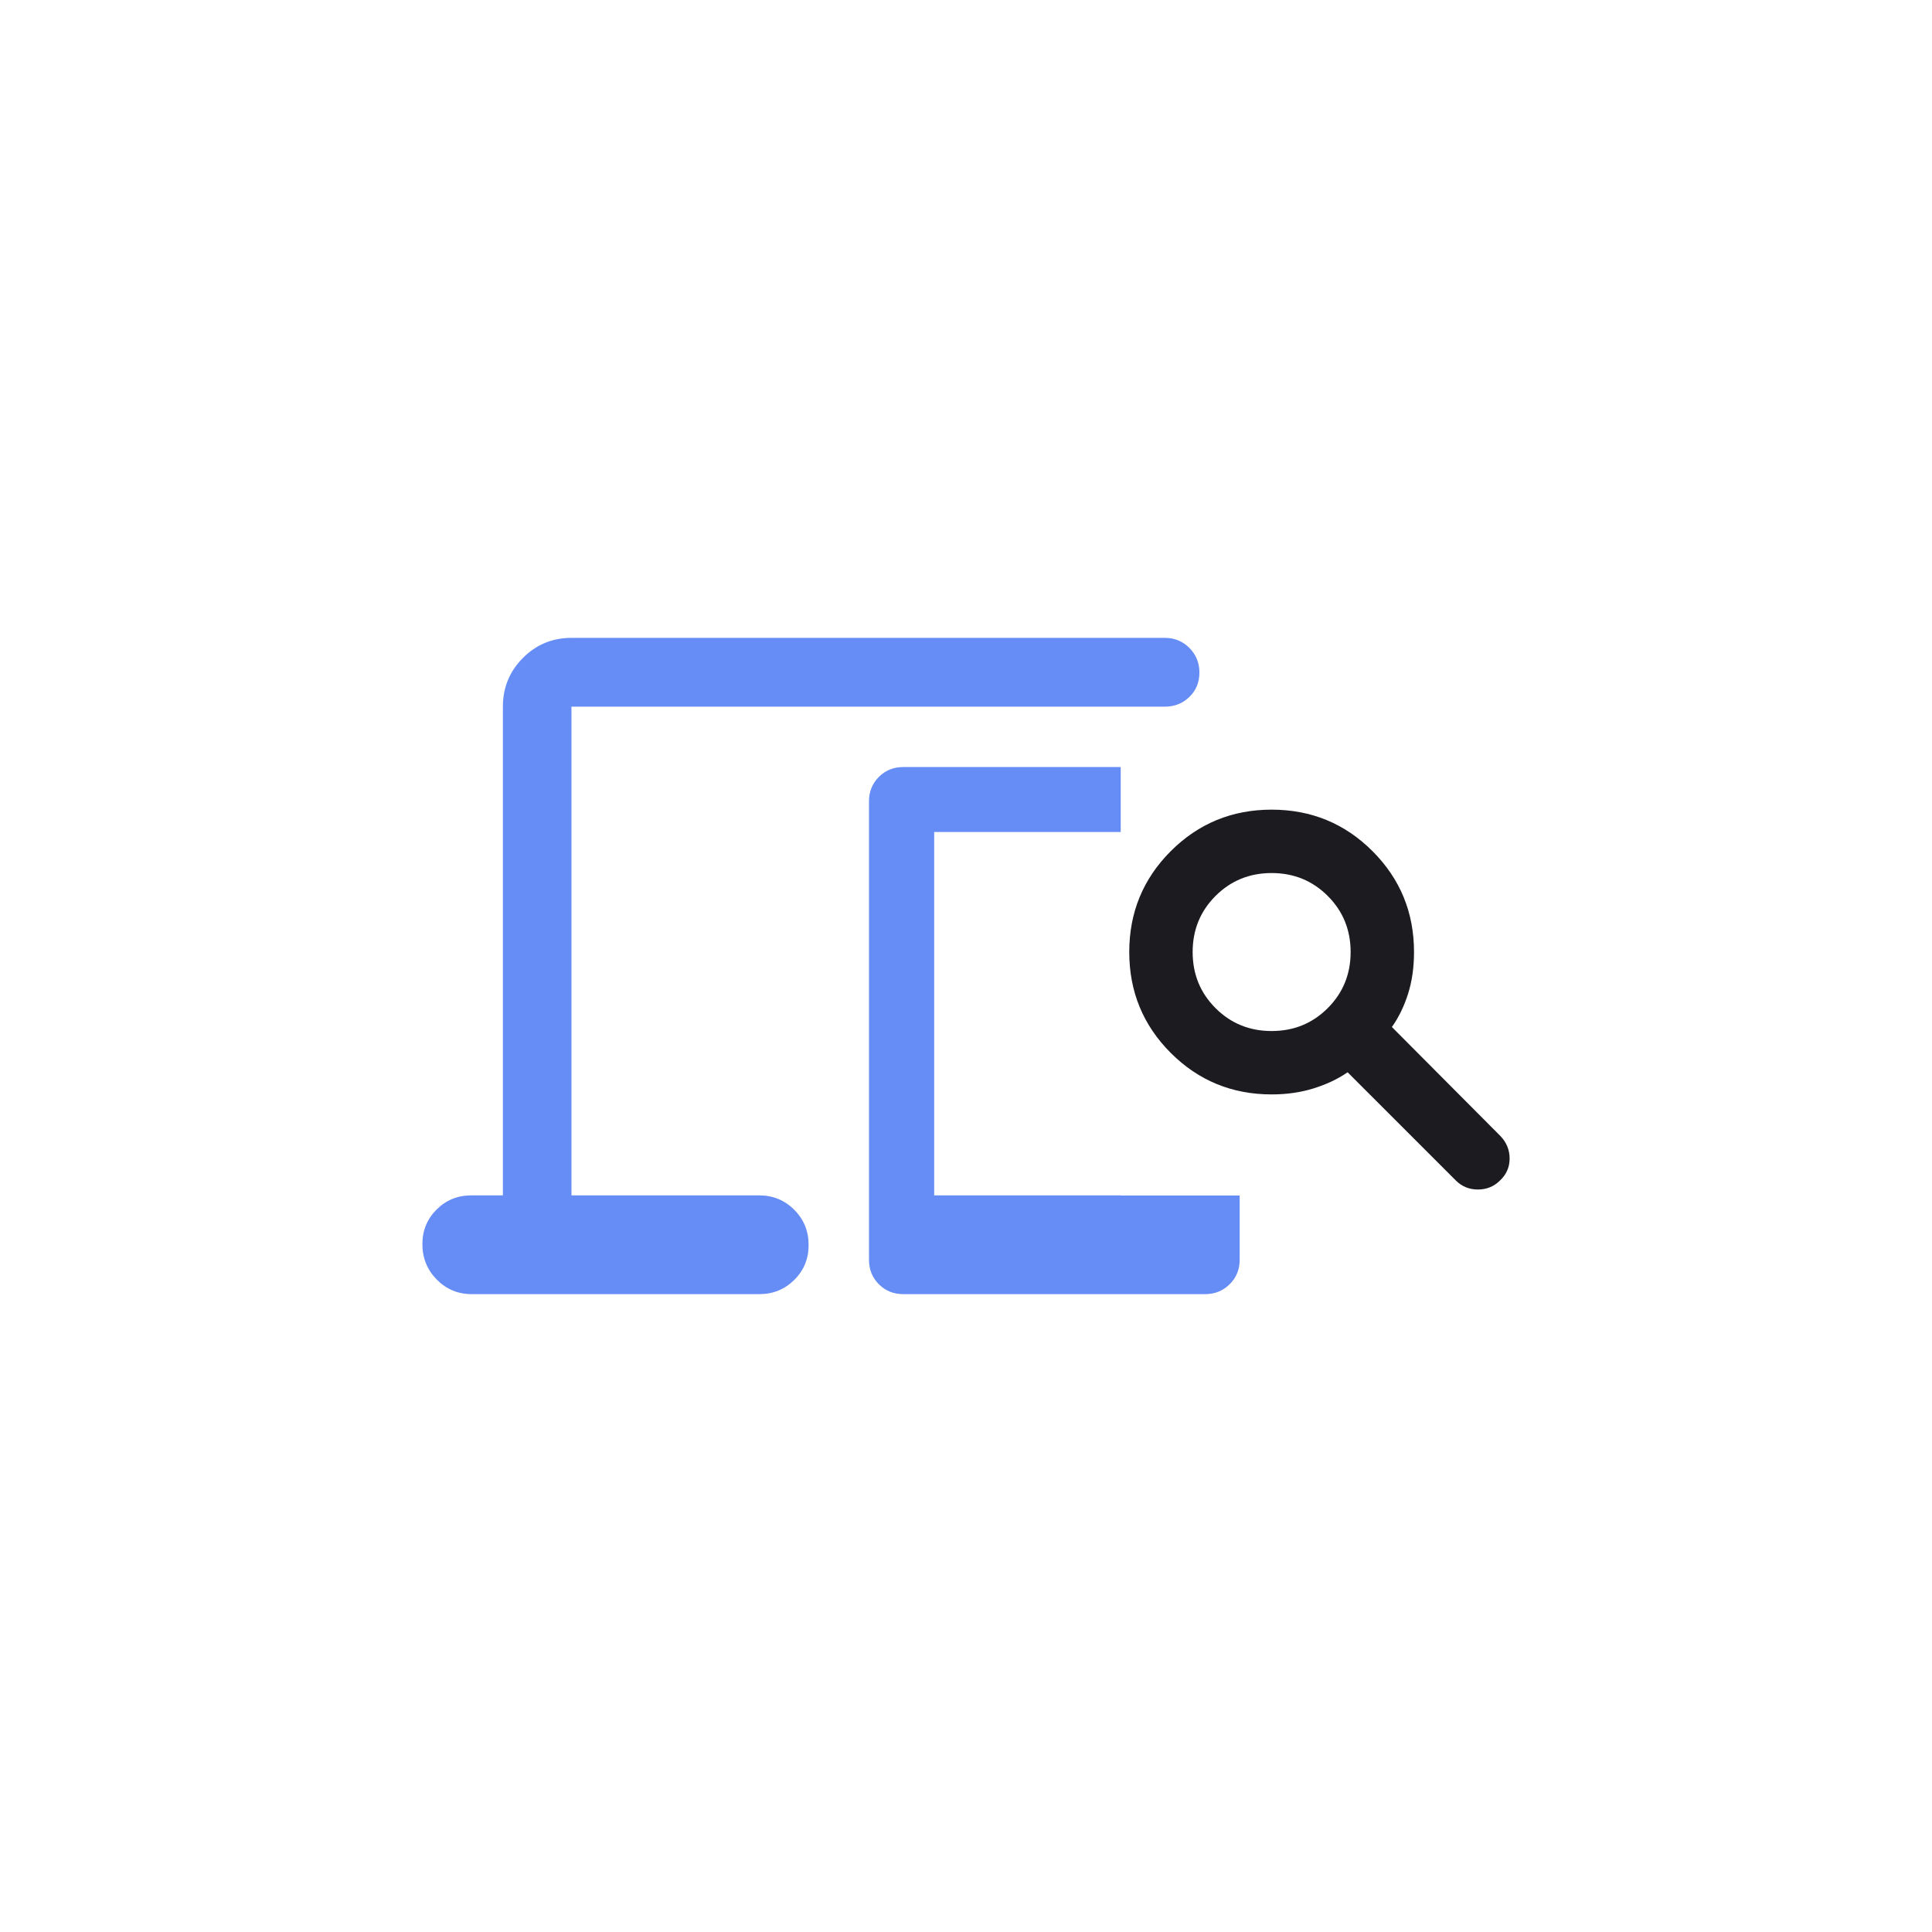 <?xml version="1.0" encoding="UTF-8" standalone="no"?><!DOCTYPE svg PUBLIC "-//W3C//DTD SVG 1.1//EN" "http://www.w3.org/Graphics/SVG/1.1/DTD/svg11.dtd"><svg width="100%" height="100%" viewBox="0 0 160 160" version="1.1" xmlns="http://www.w3.org/2000/svg" xmlns:xlink="http://www.w3.org/1999/xlink" xml:space="preserve" xmlns:serif="http://www.serif.com/" style="fill-rule:evenodd;clip-rule:evenodd;stroke-linejoin:round;stroke-miterlimit:2;"><rect id="Graphic-SEO" x="0" y="-0" width="160" height="160" style="fill:none;"/><g><g><path d="M102.664,99.01l-0,5.326c-0,0.801 -0.277,1.475 -0.83,2.02c-0.553,0.546 -1.23,0.819 -2.029,0.819l-25,-0c-0.802,-0 -1.475,-0.273 -2.021,-0.819c-0.545,-0.545 -0.818,-1.219 -0.818,-2.02l0,-37.975c0,-0.801 0.273,-1.474 0.818,-2.02c0.546,-0.546 1.219,-0.818 2.021,-0.818l18.008,-0l-0,5.378l-15.448,0l-0,30.096l15.448,0l-0,0.013l9.851,-0Zm-63.595,8.165c-1.141,-0 -2.108,-0.403 -2.9,-1.208c-0.792,-0.805 -1.189,-1.783 -1.189,-2.934c0,-1.125 0.392,-2.079 1.174,-2.862c0.782,-0.782 1.741,-1.174 2.875,-1.174l2.618,0l0,-40.474c0,-1.581 0.553,-2.925 1.658,-4.034c1.105,-1.109 2.445,-1.664 4.02,-1.664l49.146,0c0.8,0 1.476,0.278 2.03,0.834c0.553,0.557 0.829,1.237 0.829,2.041c0,0.805 -0.276,1.476 -0.829,2.015c-0.554,0.538 -1.23,0.808 -2.03,0.808l-49.146,-0l-0,40.474l15.552,0c1.142,0 2.108,0.398 2.901,1.193c0.792,0.795 1.188,1.765 1.188,2.911c0,1.145 -0.396,2.111 -1.188,2.896c-0.793,0.785 -1.759,1.178 -2.901,1.178l-23.808,-0Z" style="fill:#668df5;"/><path d="M105.311,90.635c-3.278,0 -6.062,-1.146 -8.354,-3.437c-2.292,-2.292 -3.437,-5.077 -3.437,-8.355c-0,-3.277 1.145,-6.062 3.437,-8.354c2.292,-2.291 5.076,-3.437 8.354,-3.437c3.278,-0 6.063,1.146 8.354,3.437c2.292,2.292 3.438,5.077 3.438,8.354c-0,1.278 -0.167,2.438 -0.5,3.48c-0.333,1.041 -0.778,1.951 -1.333,2.729l9,9.041c0.5,0.528 0.75,1.146 0.75,1.855c-0,0.708 -0.264,1.312 -0.792,1.812c-0.5,0.5 -1.111,0.75 -1.833,0.75c-0.723,0 -1.334,-0.25 -1.834,-0.75l-8.958,-8.958c-0.806,0.555 -1.743,1 -2.813,1.333c-1.069,0.333 -2.229,0.5 -3.479,0.5Zm0,-5.25c1.834,0 3.382,-0.632 4.646,-1.896c1.264,-1.264 1.896,-2.812 1.896,-4.646c-0,-1.833 -0.632,-3.382 -1.896,-4.645c-1.264,-1.264 -2.812,-1.896 -4.646,-1.896c-1.833,-0 -3.382,0.632 -4.646,1.896c-1.263,1.263 -1.895,2.812 -1.895,4.645c-0,1.834 0.632,3.382 1.895,4.646c1.264,1.264 2.813,1.896 4.646,1.896Z" style="fill:#1c1b1f;fill-rule:nonzero;"/></g></g></svg>